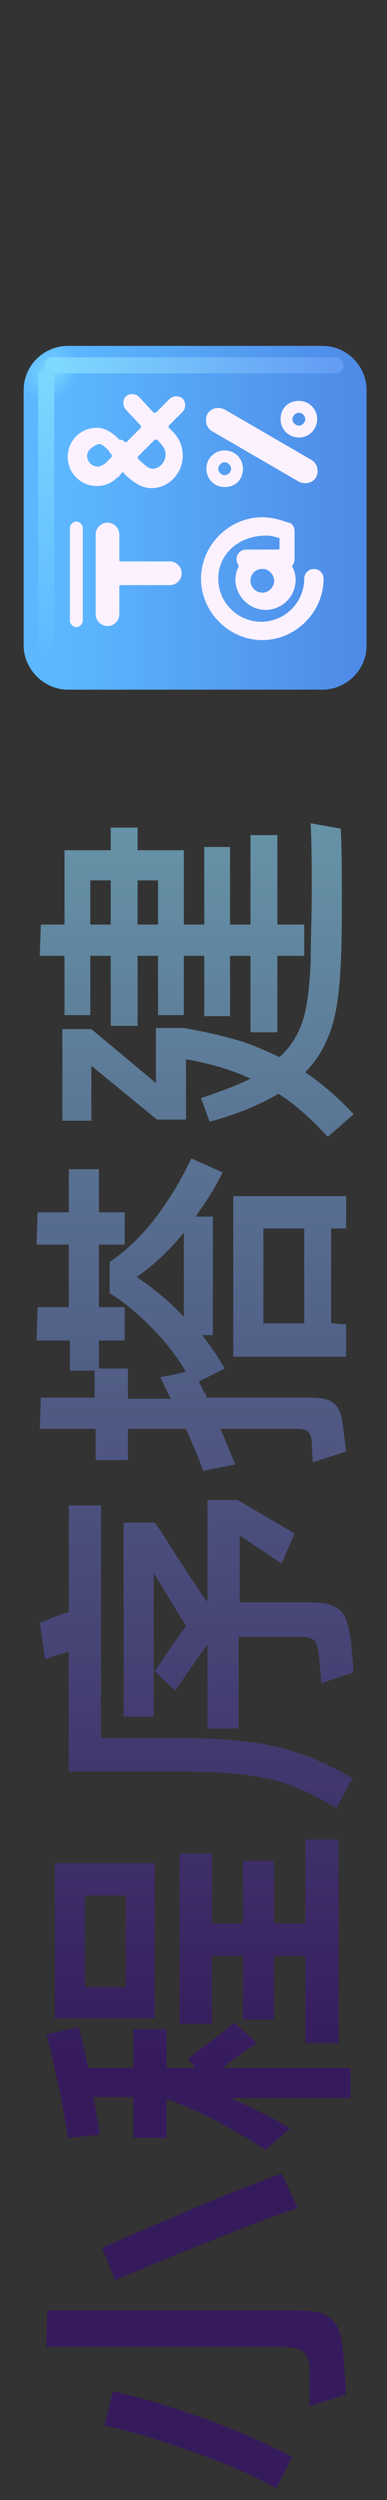 <svg xmlns="http://www.w3.org/2000/svg" xmlns:xlink="http://www.w3.org/1999/xlink" width="36" height="232" viewBox="0 0 36 232" fill="none"><rect x="0" y="0" width="36" height="232" fill="#333333" stroke="none"/><path d="M28.9 76.4C29 78.6 29 80.7 29 82.9C29 85 28.9 87.2 28.9 89.3C28.8 91.5 28.6 93.3 28.2 94.6C27.8 95.9 27.1 97.1 26 98.1C24.7 97.5 23.4 96.9 22 96.5C20.6 96.1 18.9 95.7 17.1 95.4L14.5 95.4L14.5 100.5L8.5 95.5L5.8 95.5L5.8 104L8.5 104L8.5 98.9L14.6 103.9L17.3 103.9L17.3 98.3C19.6 98.7 21.6 99.3 23.3 100.1C22.1 100.7 20.5 101.3 18.7 101.9L19.5 104.1C22.1 103.4 24.2 102.5 25.9 101.5C27.5 102.5 29 103.9 30.5 105.5L32.9 103.4C31.5 101.9 30 100.6 28.4 99.5C29.6 98.3 30.4 96.8 30.9 95.2C31.4 93.5 31.6 91.6 31.7 89.4C31.8 87.3 31.8 85.3 31.8 83.2C31.8 81.1 31.8 79 31.7 76.9L28.9 76.4ZM14.7 88.7L14.7 94.2L17.1 94.2L17.1 88.7L19 88.7L19 94.3L21.4 94.3L21.4 88.7L23.3 88.7L23.3 95.8L25.8 95.8L25.8 88.7L28.3 88.7L28.3 85.8L25.8 85.8L25.8 77.5L23.3 77.5L23.3 85.8L21.4 85.8L21.4 78.6L19 78.6L19 85.8L17.1 85.8L17.1 78.9L12.8 78.9L12.8 76.8L10.3 76.8L10.3 78.9L6 78.9L6 85.8L3.8 85.8L3.7 88.7L6 88.7L6 94.2L8.4 94.2L8.4 88.7L10.3 88.7L10.3 95.2L12.8 95.2L12.8 88.7L14.7 88.7ZM8.4 85.8L8.4 81.7L10.3 81.7L10.3 85.8L8.4 85.8ZM14.7 81.7L14.7 85.8L12.8 85.8L12.8 81.7L14.7 81.7ZM14.4 113.1C13.1 114.8 11.7 116.1 10.2 117.1L10.2 120C11.5 120.8 12.7 121.8 14 123.1C15.3 124.4 16.4 125.8 17.3 127.3L16 127.6L14.9 127.8C15.3 128.6 15.6 129.3 15.9 129.8L11.9 129.8L11.9 127L9.2 127L9.2 124.4L11.6 124.4L11.6 121.3L9.2 121.3L9.2 115.5L11.6 115.5L11.6 112.5L9.2 112.5L9.2 108.5L6.4 108.5L6.4 112.5L3.5 112.5L3.4 115.5L6.4 115.5L6.4 121.3L3.5 121.3L3.4 124.4L6.5 124.4L6.5 127.2L8.8 127.2L8.8 129.7L3.8 129.7L3.7 132.6L8.9 132.6L8.9 135.5L11.9 135.5L11.9 132.6L17.3 132.6C17.9 134 18.5 135.3 18.9 136.5L21.9 135.9C21.4 134.8 21 133.7 20.5 132.6L27.7 132.6C28.2 132.6 28.5 132.7 28.7 132.9C28.9 133.1 29 133.5 29 134L29.1 135.7L32.2 134.7L32 133.1C31.9 132.2 31.8 131.5 31.6 131C31.4 130.5 31.1 130.2 30.7 130C30.3 129.8 29.7 129.7 28.8 129.7L19.2 129.7C19.2 129.5 19.1 129.3 19 129.2C18.9 129 18.8 128.9 18.8 128.8L18.5 128.2L20.9 127C20.3 125.9 19.5 124.8 18.8 123.9L19.8 123.9L19.8 112.9L18.2 112.9C19.1 111.6 20 110.3 20.7 108.8L17.8 107.5C16.8 109.6 15.7 111.4 14.4 113.1ZM21.7 125.9L32.2 125.9L32.2 122.9L30.8 122.8L30.8 114L32.2 114L32.2 111L21.7 111L21.7 125.9ZM24.5 114L28.3 114L28.3 122.8L24.5 122.8L24.5 114ZM12.7 118.5C14.2 117.5 15.6 116.2 17.1 114.4L17.1 122.2C15.7 120.7 14.2 119.5 12.7 118.5ZM19.3 139.2L19.3 148.7L19.2 148.5L18.8 148C16.2 144.1 14.8 141.8 14.4 141.3L11.5 141.3L11.5 159.3L14.3 159.3L14.3 146C15.1 147.3 16.1 148.9 17.3 150.9C15.9 152.8 15 154.2 14.4 155.1L16.3 156.9C17.3 155.4 18.3 154 19.3 152.6L19.3 160.4L22.2 160.4L22.2 151.9L28.1 151.9C28.7 151.9 29.1 152.1 29.3 152.3C29.5 152.5 29.6 153.1 29.7 153.9L29.9 156.2L32.9 155.2L32.7 152.9C32.6 151.7 32.4 150.9 32.2 150.3C32 149.7 31.6 149.3 31.1 149.1C30.6 148.8 29.8 148.7 28.8 148.7L22.3 148.7L22.3 142.5L26.2 145.1L27.4 142.3L22.1 139.2L19.3 139.2ZM9.4 139.7L6.4 139.7L6.4 149.6C5.7 149.8 5.1 150 4.7 150.2C4.6 150.3 4.2 150.4 3.7 150.6L4.2 154C4.9 153.7 5.6 153.5 6.4 153.3L6.4 164.4L17 164.4C19.3 164.4 21.2 164.5 22.8 164.7C24.4 164.9 25.8 165.2 27.1 165.7C28.4 166.2 29.8 166.9 31.3 167.8L32.8 165C31 164 29.5 163.3 28.1 162.8C26.7 162.3 25.1 161.9 23.4 161.7C21.6 161.4 19.4 161.3 16.7 161.3L9.4 161.3L9.4 139.7ZM28.4 178.5L25.5 178.5L25.5 172.7L22.6 172.7L22.6 178.5L19.7 178.5L19.7 172L16.7 172L16.7 187.8L19.7 187.8L19.7 181.5L22.6 181.5L22.6 187.4L25.5 187.4L25.5 181.5L28.4 181.5L28.4 189.6L31.5 189.6L31.5 170.7L28.4 170.7L28.4 178.5ZM5.1 172.9L5.1 187.3L14.4 187.3L14.4 172.9L5.1 172.9ZM11.7 175.9L11.7 184.4L7.9 184.4L7.9 175.9L11.7 175.9ZM20.7 191.9C22 190.9 23.1 190.1 23.9 189.6L21.8 187.7L20.7 188.6C19.1 189.8 18 190.6 17.5 191.1L18.2 191.9L15.5 191.9L15.5 188.3L12.4 188.3L12.4 191.9L8.2 191.9C7.9 190.4 7.6 189.1 7.3 188.1L4.3 188.8C4.7 190.1 5 191.6 5.4 193.4C5.8 195.2 6.1 196.9 6.3 198.4L9.3 198.1L8.7 194.6L12.4 194.6L12.4 198.4L15.5 198.4L15.5 194.8C17 195.3 18.5 196 20.1 196.8C21.7 197.7 23.2 198.5 24.7 199.5L27 197.5C25.1 196.4 23.3 195.5 21.4 194.7L32.6 194.7L32.6 191.9L20.7 191.9ZM18.1 204.9C14.6 206.4 11.7 207.6 9.5 208.6L10.7 211.6C13.2 210.6 16.1 209.3 19.5 208C22.9 206.6 25.6 205.6 27.7 204.9L26.2 201.7C24.3 202.4 21.6 203.4 18.1 204.9ZM28.5 218.6C28.7 218.9 28.8 219.4 28.8 220L28.8 223.3L32.2 222.2L32 219.1C31.9 217.8 31.8 216.9 31.5 216.2C31.3 215.6 30.8 215.1 30.2 214.8C29.6 214.5 28.7 214.4 27.5 214.4L4.4 214.4L4.3 217.8L26.4 217.8C27 217.8 27.5 217.9 27.8 218C28.1 218.1 28.4 218.3 28.5 218.6ZM17.8 227.5C20.8 228.5 23.5 229.7 25.7 230.9L27.2 228C24.9 226.8 22.2 225.6 19.2 224.5C16.1 223.4 13.2 222.5 10.5 221.9L9.7 225.1C12.1 225.6 14.8 226.4 17.8 227.5Z" fill-rule="evenodd" fill="url(#linear_fill_1_42)"></path><path d="M2.2 59.9L2.2 36.2C2.2 33.9 4.1 32.1 6.3 32.1L30 32.1C32.3 32.1 34.1 34 34.1 36.2L34.1 59.9C34.1 62.2 32.2 64 30 64L6.3 64C4.1 64 2.2 62.1 2.2 59.9Z" fill="url(#linear_fill_evakF8lItHAe1P1peaKFQ)"></path><path d="M2.2 59.9L2.2 36.2C2.2 33.9 4.1 32.1 6.3 32.1L30 32.1C32.3 32.1 34.1 34 34.1 36.2L34.1 59.9C34.1 62.2 32.2 64 30 64L6.3 64C4.1 64 2.2 62.1 2.2 59.9Z" fill="url(#linear_fill_WNR7pn4rSYTHdtGvvJscx)"></path><path stroke="url(#linear_border_kqcyIRVCytEjGDrLP_p96_0)" stroke-width="1.5" stroke-linecap="round" d="M4.9 33.9L31.2 33.9"></path><path stroke="url(#linear_border_TA1hL-Unq4ZUvJvSMmUn9_0)" stroke-width="1.5" stroke-linecap="round" d="M4.3 60L4.3 35"></path><path d="M11.6 41C11.6 41 11.7 41.1 11.8 41L13.1 39.7C13.1 39.7 13.1 39.6 13.1 39.5L11.7 38C11.4 37.7 11.4 37.1 11.7 36.8C12 36.5 12.6 36.5 12.9 36.8L14.3 38.3C14.3 38.3 14.4 38.3 14.5 38.3L15.8 37C16.1 36.7 16.7 36.7 17 37C17.3 37.3 17.3 37.9 17 38.2L15.7 39.5C15.7 39.5 15.7 39.6 15.7 39.7C16.4 40.3 17 41.1 17 42.3C17 43.9 15.7 45.3 14.1 45.3C13.1 45.3 12.4 44.7 11.8 44.2C11.7 44.1 11.6 44 11.5 43.9C11.5 43.8 11.4 43.8 11.3 43.9C11.2 44.1 11 44.3 10.8 44.4C10.4 44.8 9.8 45.1 9 45.1C7.5 45.1 6.3 43.9 6.3 42.4C6.3 40.9 7.5 39.7 9 39.7C9.9 39.7 10.6 40.3 11.1 40.8C11.4 40.8 11.5 40.9 11.6 41ZM8.1 42.3C8.1 42.8 8.5 43.3 9.1 43.3C9.3 43.3 9.5 43.2 9.8 43C9.9 42.9 10 42.8 10.2 42.6C10.3 42.5 10.3 42.5 10.4 42.4C10.4 42.4 10.4 42.3 10.4 42.2C10.3 42.1 10.2 42 10.1 41.8C9.7 41.4 9.4 41.2 9.2 41.2C8.6 41.4 8.1 41.8 8.1 42.3ZM14.6 40.8C14.6 40.8 14.5 40.8 14.4 40.8L12.8 42.4C12.8 42.4 12.8 42.4 12.8 42.5C12.9 42.6 13 42.8 13.2 42.9C13.6 43.3 13.9 43.5 14.2 43.5C14.8 43.5 15.4 42.9 15.4 42.2C15.4 41.7 15.2 41.4 14.6 40.8Z" fill="#579FFF"></path><path d="M6.5 57.6C6.5 57.9 6.8 58.2 7.1 58.2C7.4 58.2 7.7 57.9 7.7 57.6L7.7 49C7.7 48.7 7.4 48.4 7.1 48.4C6.8 48.4 6.5 48.7 6.5 49L6.5 57.6Z" fill="#579FFF"></path><path d="M10 58.1C9.4 58.1 8.9 57.6 8.9 57L8.9 49.6C8.9 49 9.4 48.5 10 48.5C10.6 48.5 11.1 49 11.1 49.6L11.1 52C11.1 52.1 11.2 52.1 11.2 52.1L15.8 52.1C16.4 52.1 16.9 52.6 16.9 53.2C16.9 53.8 16.4 54.3 15.8 54.3L11.2 54.3C11.1 54.3 11.1 54.4 11.1 54.4L11.1 57C11.1 57.6 10.6 58.1 10 58.1Z" fill="#579FFF"></path><path d="M20.3 53.7C20.3 55.9 22.1 57.7 24.3 57.7C26.5 57.7 28.3 55.9 28.3 53.7C28.3 53.2 28.7 52.8 29.2 52.8C29.7 52.8 30.1 53.2 30.1 53.7C30.1 56.8 27.5 59.4 24.4 59.4C21.3 59.4 18.7 56.8 18.7 53.7C18.7 50.6 21.3 48 24.4 48C25.2 48 26 48.2 26.8 48.5L26.9 48.5C27.2 48.6 27.4 48.9 27.4 49.3L27.4 51.9C27.4 52.1 27.3 52.3 27.2 52.5C27.2 52.5 27.1 52.6 27.2 52.6C27.4 53 27.5 53.4 27.5 53.8C27.5 55.4 26.2 56.6 24.7 56.6C23.2 56.6 21.9 55.3 21.9 53.8C21.9 53.4 22 52.9 22.2 52.6L22.2 52.5C22.1 52.3 22 52.1 22 51.9C22 51.4 22.4 51 22.9 51L24.6 51C24.7 51 24.8 51 24.9 51C25 51 25.1 51 25.2 51L25.9 51C26 51 26 50.9 26 50.9L26 50C26 50 26 49.9 25.9 49.9C25.5 49.8 25.2 49.7 24.8 49.7C22.1 49.7 20.3 51.5 20.3 53.7ZM23.3 53.9C23.3 54.5 23.8 55 24.4 55C25 55 25.5 54.5 25.5 53.9C25.5 53.4 25.1 52.9 24.6 52.8L24.2 52.8C23.7 52.9 23.3 53.3 23.3 53.9Z" fill="#579FFF"></path><path d="M19.3 38.4C19.6 37.9 20.3 37.7 20.9 38L29 42.7C29.5 43 29.7 43.7 29.4 44.3C29.1 44.8 28.4 45 27.8 44.7L19.7 40C19.2 39.7 19 39 19.3 38.4Z" fill="#579FFF"></path><path d="M20.9 45.2C19.9 45.2 19.2 44.4 19.2 43.5C19.2 42.5 20 41.8 20.9 41.8C21.9 41.8 22.6 42.6 22.6 43.5C22.6 44.5 21.9 45.2 20.9 45.2ZM20.3 43.5C20.3 43.8 20.6 44.1 20.9 44.1C21.2 44.1 21.5 43.8 21.5 43.5C21.5 43.2 21.2 42.9 20.9 42.9C20.6 42.9 20.3 43.2 20.3 43.5Z" fill="#579FFF"></path><path d="M26.1 38.9C26.1 39.9 26.9 40.6 27.8 40.6C28.8 40.6 29.5 39.8 29.5 38.9C29.5 37.9 28.7 37.2 27.8 37.2C26.8 37.2 26.1 37.9 26.1 38.9ZM27.8 39.5C27.5 39.5 27.2 39.2 27.2 38.9C27.2 38.6 27.5 38.3 27.8 38.3C28.1 38.3 28.4 38.6 28.4 38.9C28.4 39.2 28.1 39.5 27.8 39.5Z" fill="#579FFF"></path><path d="M11.6 41C11.6 41 11.7 41.1 11.8 41L13.1 39.7C13.1 39.7 13.1 39.6 13.1 39.5L11.7 38C11.4 37.7 11.4 37.1 11.7 36.8C12 36.5 12.6 36.5 12.9 36.8L14.3 38.3C14.3 38.3 14.4 38.3 14.5 38.3L15.8 37C16.1 36.7 16.7 36.7 17 37C17.3 37.3 17.3 37.9 17 38.2L15.7 39.5C15.7 39.5 15.7 39.6 15.7 39.7C16.4 40.3 17 41.1 17 42.3C17 43.9 15.7 45.3 14.1 45.3C13.1 45.3 12.4 44.7 11.8 44.2C11.7 44.1 11.6 44 11.5 43.9C11.5 43.8 11.4 43.8 11.3 43.9C11.2 44.1 11 44.3 10.8 44.4C10.4 44.8 9.8 45.1 9 45.1C7.5 45.1 6.3 43.9 6.3 42.4C6.3 40.9 7.5 39.7 9 39.7C9.9 39.7 10.6 40.3 11.1 40.8C11.4 40.8 11.5 40.9 11.6 41ZM8.1 42.3C8.1 42.8 8.5 43.3 9.1 43.3C9.3 43.3 9.5 43.2 9.8 43C9.9 42.9 10 42.8 10.2 42.6C10.3 42.5 10.3 42.5 10.4 42.4C10.4 42.4 10.4 42.3 10.4 42.2C10.3 42.1 10.2 42 10.1 41.8C9.7 41.4 9.4 41.2 9.2 41.2C8.6 41.4 8.1 41.8 8.1 42.3ZM14.6 40.8C14.6 40.8 14.5 40.8 14.4 40.8L12.8 42.4C12.8 42.4 12.8 42.4 12.8 42.5C12.9 42.6 13 42.8 13.2 42.9C13.6 43.3 13.9 43.5 14.2 43.5C14.8 43.5 15.4 42.9 15.4 42.2C15.4 41.7 15.2 41.4 14.6 40.8Z" fill="#FCF2FF"></path><path d="M6.5 57.6C6.5 57.9 6.8 58.2 7.1 58.2C7.4 58.2 7.7 57.9 7.7 57.6L7.7 49C7.7 48.7 7.4 48.4 7.1 48.4C6.8 48.4 6.5 48.7 6.5 49L6.5 57.6Z" fill="#FCF2FF"></path><path d="M10 58.1C9.4 58.1 8.9 57.6 8.9 57L8.9 49.6C8.9 49 9.4 48.5 10 48.5C10.6 48.5 11.1 49 11.1 49.6L11.1 52C11.1 52.1 11.2 52.1 11.2 52.1L15.8 52.1C16.4 52.1 16.9 52.6 16.9 53.2C16.9 53.8 16.4 54.3 15.8 54.3L11.2 54.3C11.1 54.3 11.1 54.4 11.1 54.4L11.1 57C11.1 57.6 10.6 58.1 10 58.1Z" fill="#FCF2FF"></path><path d="M20.3 53.7C20.3 55.9 22.1 57.7 24.3 57.7C26.5 57.7 28.3 55.9 28.3 53.7C28.3 53.2 28.7 52.8 29.2 52.8C29.7 52.8 30.1 53.2 30.1 53.7C30.1 56.8 27.5 59.4 24.4 59.4C21.3 59.4 18.7 56.8 18.7 53.7C18.7 50.6 21.3 48 24.4 48C25.2 48 26 48.2 26.8 48.5L26.9 48.5C27.2 48.6 27.4 48.9 27.4 49.3L27.4 51.9C27.4 52.1 27.3 52.3 27.2 52.5C27.2 52.5 27.1 52.6 27.2 52.6C27.4 53 27.5 53.4 27.5 53.8C27.5 55.4 26.2 56.6 24.7 56.6C23.2 56.6 21.9 55.3 21.9 53.8C21.9 53.4 22 52.9 22.2 52.6L22.2 52.5C22.1 52.3 22 52.1 22 51.9C22 51.4 22.4 51 22.9 51L24.6 51C24.7 51 24.8 51 24.9 51C25 51 25.1 51 25.2 51L25.9 51C26 51 26 50.9 26 50.9L26 50C26 50 26 49.9 25.9 49.9C25.5 49.8 25.2 49.7 24.8 49.7C22.1 49.7 20.3 51.5 20.3 53.7ZM23.3 53.9C23.3 54.5 23.8 55 24.4 55C25 55 25.5 54.5 25.5 53.9C25.5 53.4 25.1 52.9 24.6 52.8L24.2 52.8C23.7 52.9 23.3 53.3 23.3 53.9Z" fill="#FCF2FF"></path><path d="M19.3 38.4C19.6 37.9 20.3 37.7 20.9 38L29 42.7C29.5 43 29.7 43.7 29.4 44.3C29.1 44.8 28.4 45 27.8 44.7L19.7 40C19.2 39.7 19 39 19.3 38.4Z" fill="#FCF2FF"></path><path d="M20.9 45.2C19.9 45.2 19.2 44.4 19.2 43.5C19.2 42.5 20 41.8 20.9 41.8C21.9 41.8 22.6 42.6 22.6 43.5C22.6 44.5 21.9 45.2 20.9 45.2ZM20.3 43.5C20.3 43.8 20.6 44.1 20.9 44.1C21.2 44.1 21.5 43.8 21.5 43.5C21.5 43.2 21.2 42.9 20.9 42.9C20.6 42.9 20.3 43.2 20.3 43.5Z" fill="#FCF2FF"></path><path d="M26.1 38.9C26.1 39.9 26.9 40.6 27.8 40.6C28.8 40.6 29.5 39.8 29.5 38.9C29.5 37.9 28.7 37.2 27.8 37.2C26.8 37.2 26.1 37.9 26.1 38.9ZM27.8 39.5C27.5 39.5 27.2 39.2 27.2 38.9C27.2 38.6 27.5 38.3 27.8 38.3C28.1 38.3 28.4 38.6 28.4 38.9C28.4 39.2 28.1 39.5 27.8 39.5Z" fill="#FCF2FF"></path><defs><linearGradient id="linear_fill_1_42" x1="18.15" y1="76.4" x2="18.15" y2="191.399" gradientUnits="userSpaceOnUse"><stop offset="0" stop-color="#6693A7"></stop><stop offset="1" stop-color="#361B5C"></stop></linearGradient><linearGradient id="linear_fill_evakF8lItHAe1P1peaKFQ" x1="6.303" y1="48.05" x2="44.477" y2="48.05" gradientUnits="userSpaceOnUse"><stop offset="0" stop-color="#5CB7FF"></stop><stop offset="1" stop-color="#4878DD"></stop></linearGradient><radialGradient id="linear_fill_WNR7pn4rSYTHdtGvvJscx" cx="0" cy="0" r="1" gradientTransform="translate(4.614 34.515) rotate(-223.226) scale(-2.875, 2.462)" gradientUnits="userSpaceOnUse"><stop offset="0" stop-color="#7BD7FF"></stop><stop offset="1" stop-color="#7BD7FF" stop-opacity="0"></stop></radialGradient><linearGradient id="linear_border_kqcyIRVCytEjGDrLP_p96_0" x1="4.974" y1="33.9" x2="31.026" y2="33.9" gradientUnits="userSpaceOnUse"><stop offset="0" stop-color="#7FD9FF"></stop><stop offset="1" stop-color="#639DF4"></stop></linearGradient><linearGradient id="linear_border_TA1hL-Unq4ZUvJvSMmUn9_0" x1="4.3" y1="33.806" x2="4.3" y2="62.873" gradientUnits="userSpaceOnUse"><stop offset="0" stop-color="#7DD8FF"></stop><stop offset="1" stop-color="#5DB6FF"></stop></linearGradient></defs></svg>